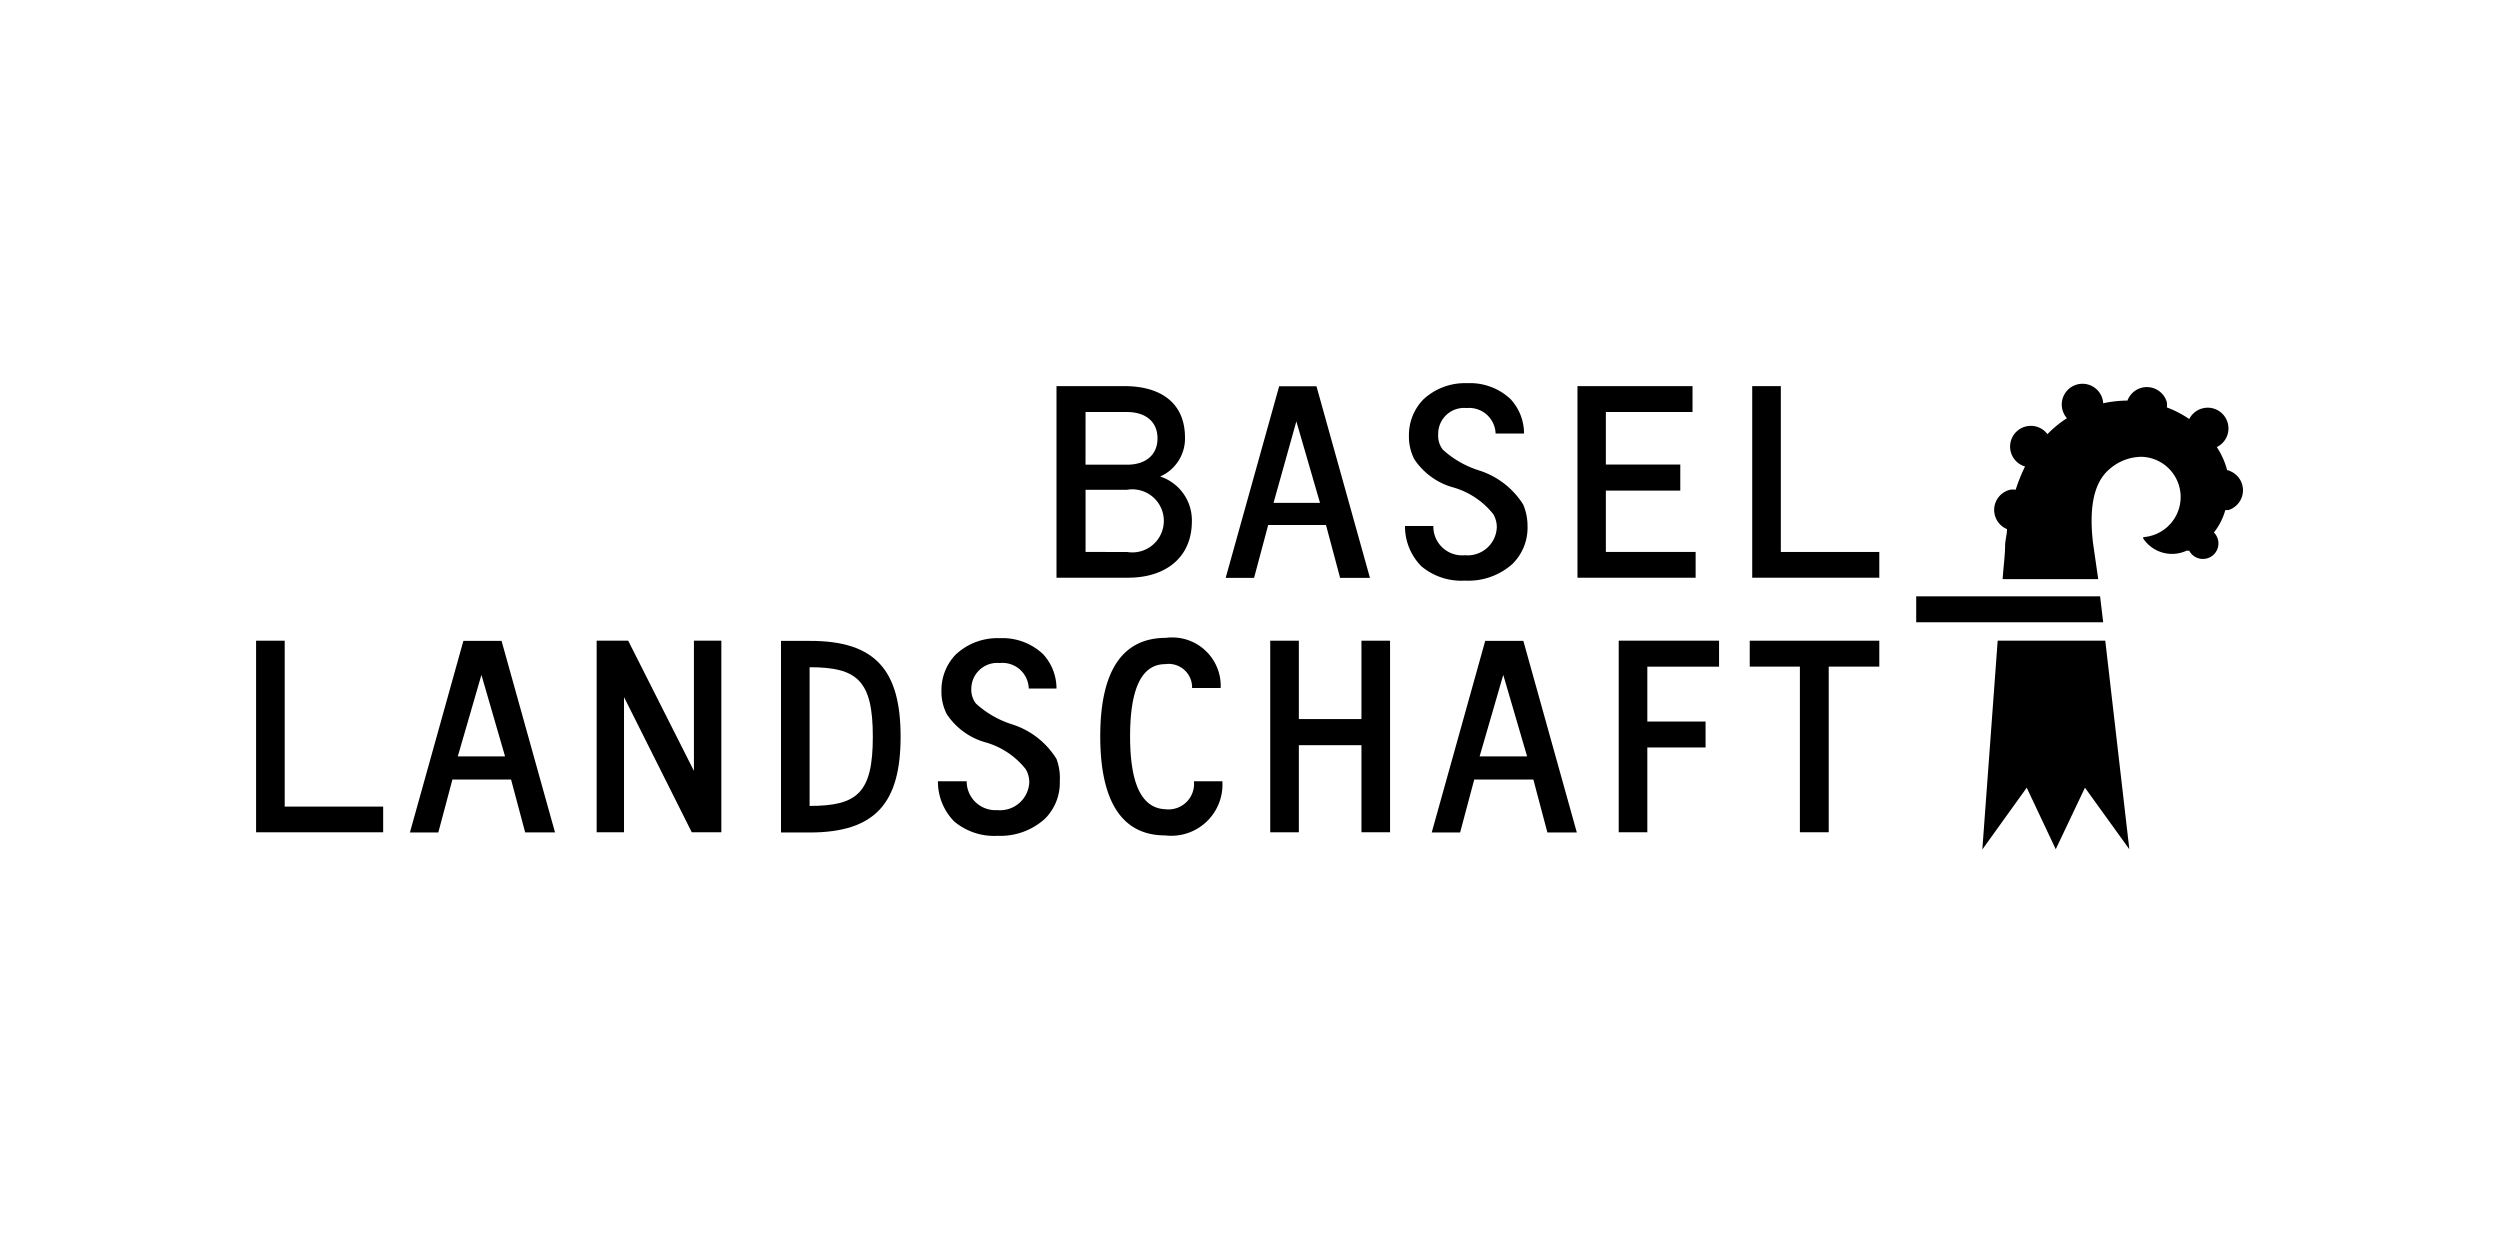 <svg id="Komponente_55_1" data-name="Komponente 55 – 1" xmlns="http://www.w3.org/2000/svg" width="214" height="106" viewBox="0 0 214 106">
  <rect id="baselland" width="214" height="106" fill="none"/>
  <g id="logo" transform="translate(21.921 32.751)">
    <path id="Pfad_11807" data-name="Pfad 11807" d="M66.588,24.51a3.94,3.94,0,0,0-2.715-3.833A3.549,3.549,0,0,0,66,17.359c0-3.07-2.183-4.419-5.182-4.419H55v16.4h6.14C64.352,29.337,66.588,27.6,66.588,24.51Zm-9.1-9.352h3.549c1.6,0,2.609.834,2.609,2.254s-1.011,2.254-2.609,2.254H57.484Zm0,11.978V21.813h3.549a2.7,2.7,0,1,1,0,5.324Z" transform="translate(13.515 -12.639)"/>
    <path id="Pfad_11808" data-name="Pfad 11808" d="M71.749,24.822l1.207,4.525h2.555l-4.578-16.4H67.738l-4.578,16.4h2.431L66.8,24.822Zm-2.538-8.873,2.023,6.974H67.259Z" transform="translate(19.836 -12.631)"/>
    <path id="Pfad_11809" data-name="Pfad 11809" d="M81.02,28.259A4.348,4.348,0,0,0,82.3,25.047a4.685,4.685,0,0,0-.373-1.863,6.939,6.939,0,0,0-3.815-2.928,8.234,8.234,0,0,1-3.07-1.775,1.934,1.934,0,0,1-.39-1.3,2.218,2.218,0,0,1,2.431-2.254,2.271,2.271,0,0,1,2.484,2.183H82a4.33,4.33,0,0,0-1.153-2.946A5.057,5.057,0,0,0,77.134,12.8a5.217,5.217,0,0,0-3.762,1.4,4.366,4.366,0,0,0-1.224,3.07,4.223,4.223,0,0,0,.461,2.041,5.891,5.891,0,0,0,3.212,2.378,6.743,6.743,0,0,1,3.549,2.325,2.2,2.2,0,0,1,.3,1.1,2.5,2.5,0,0,1-2.733,2.413,2.467,2.467,0,0,1-2.7-2.5H71.81a4.862,4.862,0,0,0,1.4,3.443A5.324,5.324,0,0,0,76.938,29.7a5.661,5.661,0,0,0,4.081-1.437Z" transform="translate(26.536 -12.75)"/>
    <path id="Pfad_11810" data-name="Pfad 11810" d="M73.855,14.386H66.171V9.134h6.371V6.9H66.171V2.408h7.418V.19H63.74v16.4H73.855Z" transform="translate(49.37 0.111)"/>
    <path id="Pfad_11811" data-name="Pfad 11811" d="M83.048,14.386H74.619V.19H72.17v16.4H83.048Z" transform="translate(55.899 0.111)"/>
    <path id="Pfad_11812" data-name="Pfad 11812" d="M2.449,12.47H0v16.4H10.878v-2.2H2.449Z" transform="translate(0 9.623)"/>
    <path id="Pfad_11813" data-name="Pfad 11813" d="M28.388,25.23l-4.578,16.4h2.431L27.448,37.1H32.47l1.207,4.525h2.555l-4.578-16.4Zm-.479,9.884,2.023-6.974,2.023,6.974Z" transform="translate(-10.643 -3.12)"/>
    <path id="Pfad_11814" data-name="Pfad 11814" d="M24.753,23.614,19.127,12.47h-2.7v16.4h2.342V17.3l5.8,11.57H27.1V12.47H24.753Z" transform="translate(12.726 9.623)"/>
    <path id="Pfad_11815" data-name="Pfad 11815" d="M55.6,32.467a8.287,8.287,0,0,1-3.07-1.775,1.952,1.952,0,0,1-.39-1.3,2.218,2.218,0,0,1,2.431-2.165,2.254,2.254,0,0,1,2.484,2.183H59.43a4.33,4.33,0,0,0-1.153-2.946A5.058,5.058,0,0,0,54.568,25.1a5.217,5.217,0,0,0-3.762,1.4,4.365,4.365,0,0,0-1.224,3.07,4.223,4.223,0,0,0,.461,2.041,5.891,5.891,0,0,0,3.212,2.378A6.743,6.743,0,0,1,56.8,36.318a2.2,2.2,0,0,1,.3,1.1,2.5,2.5,0,0,1-2.733,2.4,2.467,2.467,0,0,1-2.626-2.467H49.28a4.862,4.862,0,0,0,1.4,3.443,5.324,5.324,0,0,0,3.727,1.224,5.679,5.679,0,0,0,4.028-1.455,4.348,4.348,0,0,0,1.278-3.212,4.7,4.7,0,0,0-.284-1.917A6.939,6.939,0,0,0,55.6,32.467Z" transform="translate(9.085 -3.223)"/>
    <path id="Pfad_11816" data-name="Pfad 11816" d="M56.728,19.178H51.369V12.47H48.92v16.4h2.449V21.414h5.359v7.453h2.449V12.47H56.728Z" transform="translate(37.891 9.623)"/>
    <path id="Pfad_11817" data-name="Pfad 11817" d="M77.678,25.23,73.1,41.627h2.431L76.738,37.1H81.8L83,41.627h2.52l-4.578-16.4ZM77.2,35.114l2.023-6.974,2.041,6.974Z" transform="translate(27.535 -3.12)"/>
    <path id="Pfad_11818" data-name="Pfad 11818" d="M65.73,28.867h2.449V21.609h4.986V19.391H68.179v-4.7h6.14V12.47H65.73Z" transform="translate(50.911 9.623)"/>
    <path id="Pfad_11819" data-name="Pfad 11819" d="M72.05,14.688h4.294V28.867h2.467V14.688h4.33V12.47H72.05Z" transform="translate(55.806 9.623)"/>
    <path id="Pfad_11820" data-name="Pfad 11820" d="M62.682,39.771c-2.112-.089-3.017-2.342-3.017-6.246s.905-6.175,3.017-6.175a2.005,2.005,0,0,1,2.289,2.041H67.42A4.152,4.152,0,0,0,62.735,25.1c-3.709,0-5.625,2.8-5.625,8.429s1.9,8.482,5.554,8.482a4.383,4.383,0,0,0,4.9-4.632H65.131A2.192,2.192,0,0,1,62.682,39.771Z" transform="translate(15.15 -3.251)"/>
    <path id="Pfad_11821" data-name="Pfad 11821" d="M44.159,25.23H41.71v16.4h2.449c5.643,0,7.79-2.538,7.79-8.2S49.82,25.212,44.159,25.23Zm0,14.2V27.484c4.064,0,5.412,1.118,5.412,5.945s-1.331,5.927-5.412,5.927Z" transform="translate(3.222 -3.12)"/>
    <path id="Pfad_11822" data-name="Pfad 11822" d="M84.583,12.47,83.27,30.34l3.8-5.288,2.484,5.27,2.5-5.27,3.8,5.27L93.793,12.47Z" transform="translate(64.497 9.623)"/>
    <path id="Pfad_11823" data-name="Pfad 11823" d="M120.353,20.229h-.177a6.743,6.743,0,0,0-.887-1.987,1.775,1.775,0,1,0-2.36-2.4,9.068,9.068,0,0,0-1.917-.994,1.616,1.616,0,0,0,0-.444,1.775,1.775,0,0,0-3.372-.142h0a10.169,10.169,0,0,0-2.076.231,1.775,1.775,0,1,0-3.105,1.278,9.3,9.3,0,0,0-1.668,1.366,1.775,1.775,0,1,0-1.917,2.768,14.2,14.2,0,0,0-.8,1.987,1.668,1.668,0,0,0-.461,0,1.775,1.775,0,0,0-.284,3.372c0,.426-.124.834-.16,1.3,0,.923-.142,1.9-.213,2.981h8.181l-.444-3.088c-.337-2.893,0-5.146,1.42-6.335a4.206,4.206,0,0,1,2.715-1.047,3.443,3.443,0,0,1,.266,6.868s-.16,0-.106.124a2.964,2.964,0,0,0,3.709,1.047h.231a1.328,1.328,0,1,0,2.112-1.562,5.324,5.324,0,0,0,.976-1.917h.266a1.775,1.775,0,0,0,0-3.389Z" transform="translate(48.549 -12.724)"/>
    <path id="Pfad_11824" data-name="Pfad 11824" d="M95.82,10.33H80.08v2.218H96.086Z" transform="translate(62.026 7.965)"/>
  </g>
</svg>
